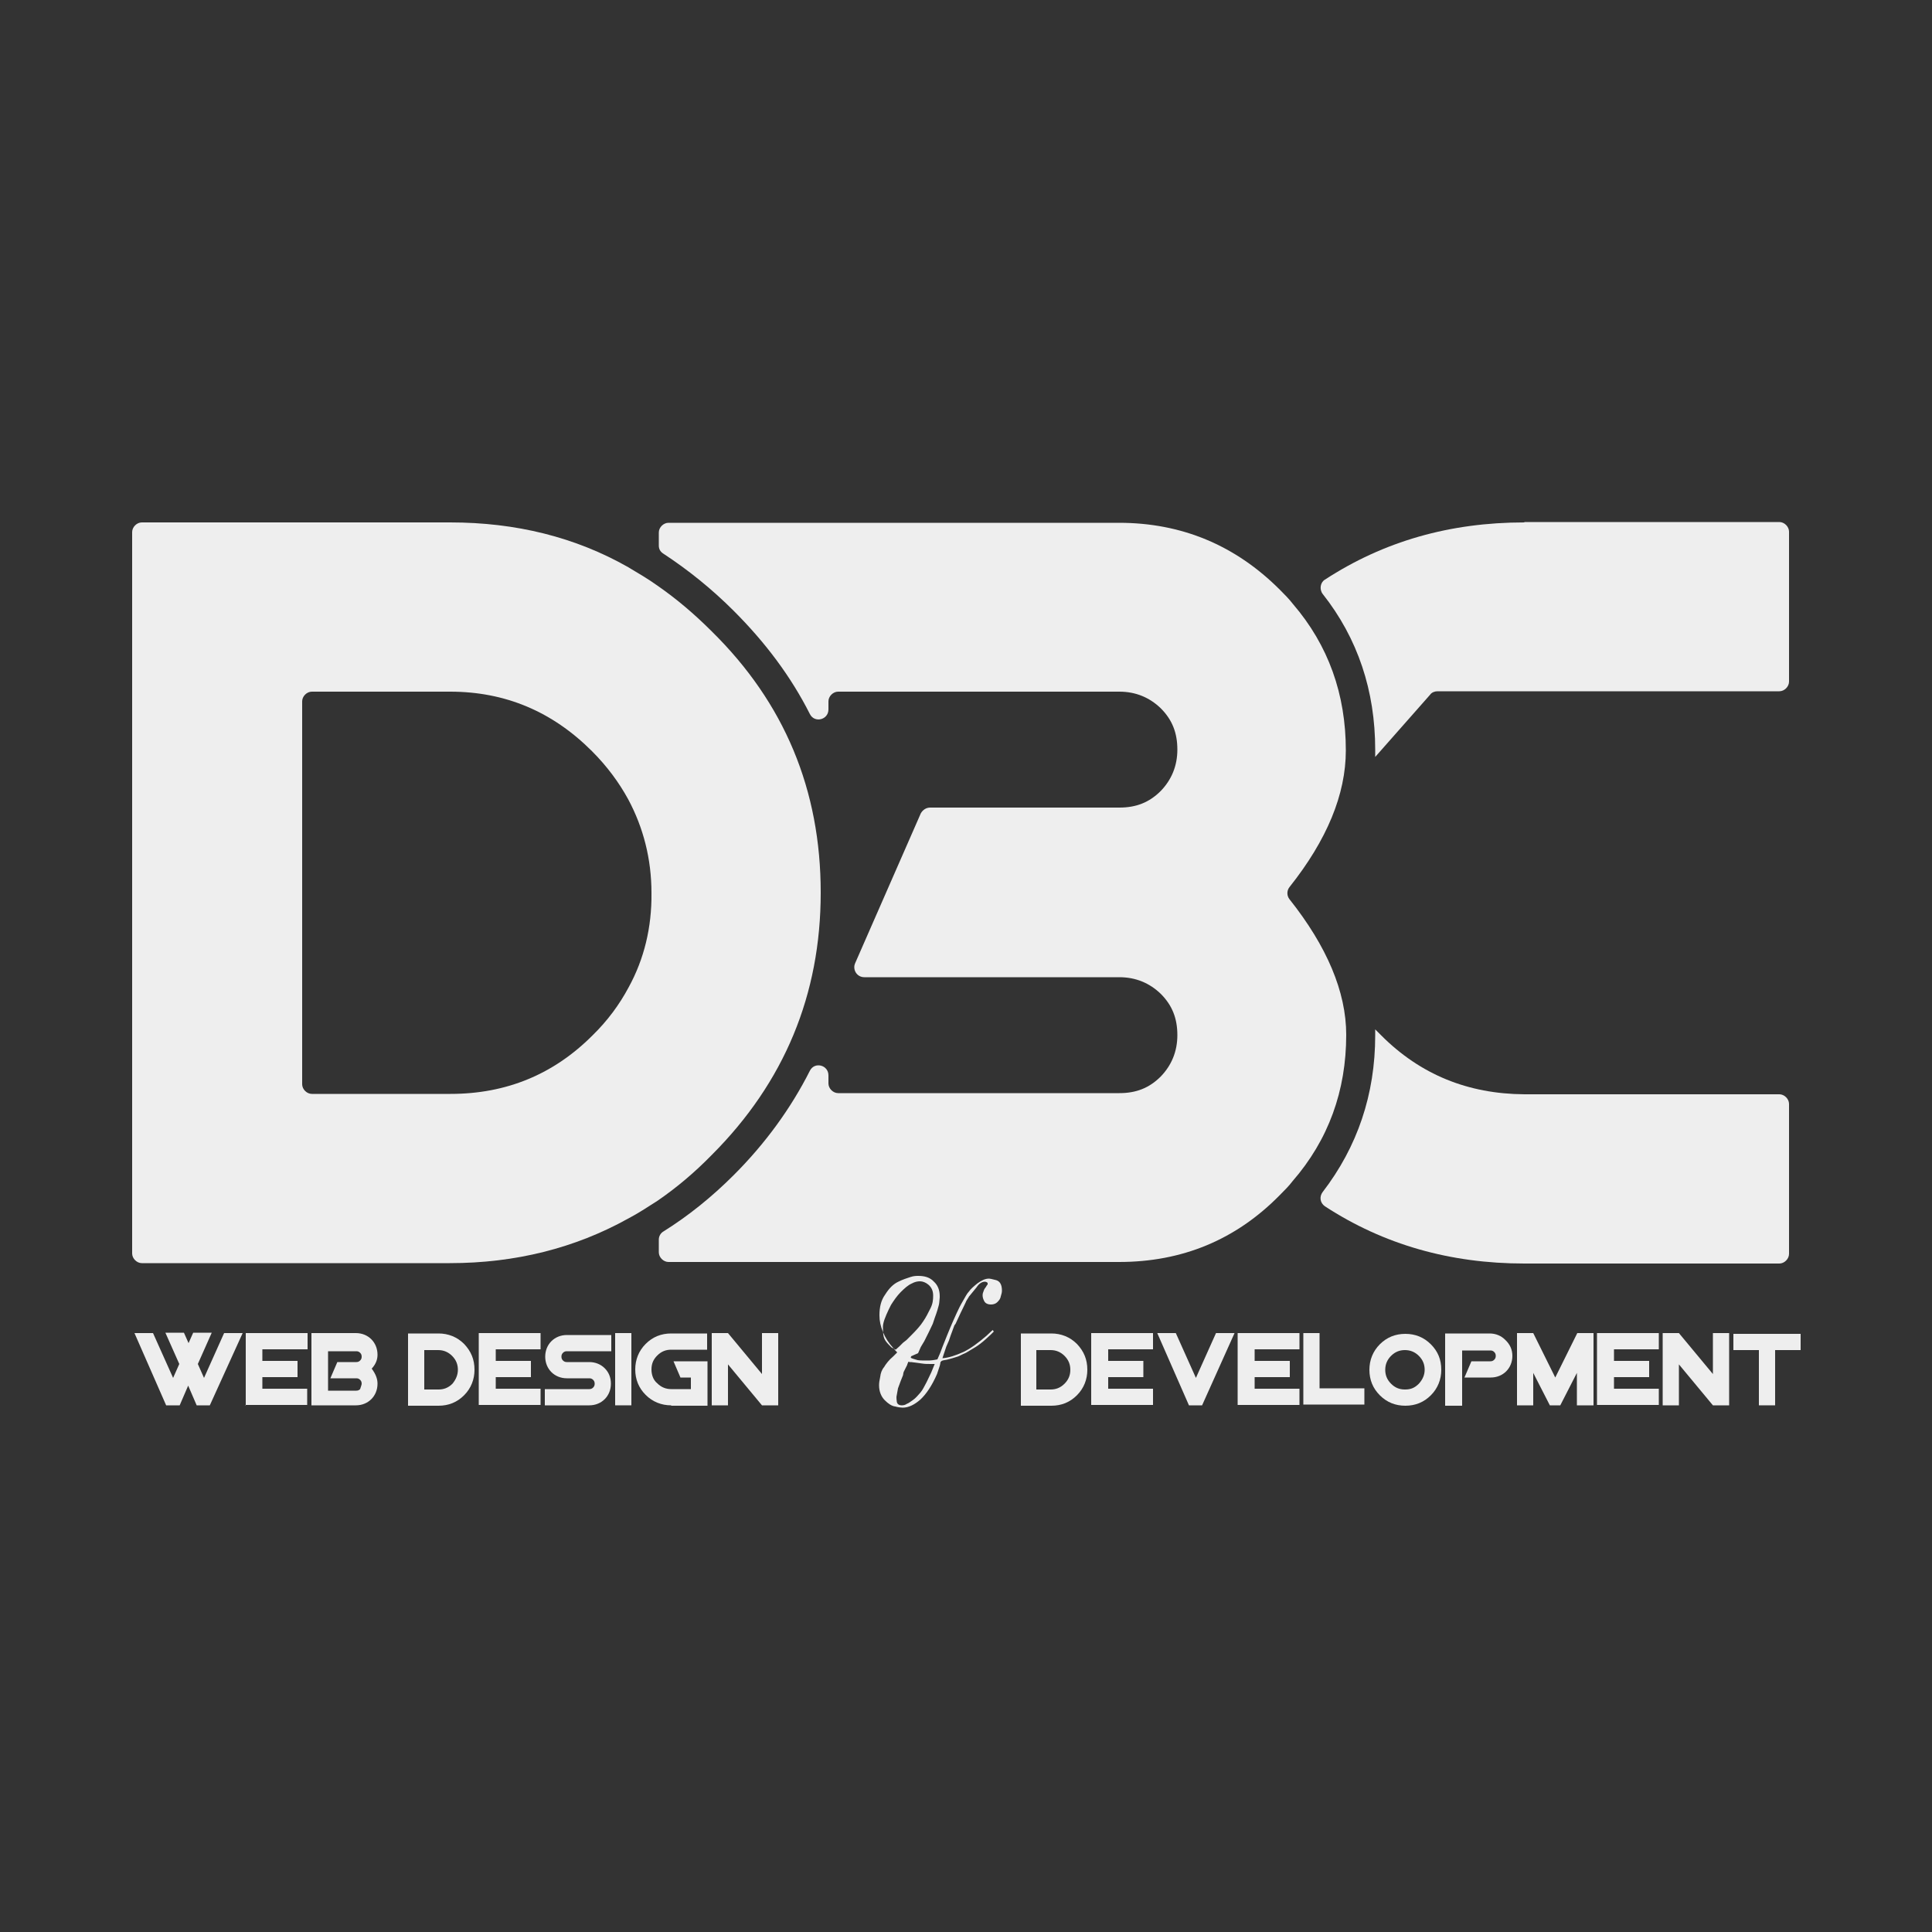 <?xml version="1.0" encoding="utf-8"?>
<!-- Generator: Adobe Illustrator 24.2.3, SVG Export Plug-In . SVG Version: 6.00 Build 0)  -->
<svg version="1.1" id="Layer_1" xmlns="http://www.w3.org/2000/svg" xmlns:xlink="http://www.w3.org/1999/xlink" x="0px" y="0px"
	 viewBox="0 0 500 500" style="enable-background:new 0 0 500 500;" xml:space="preserve">
<rect x="0" y="0" width="500" height="500" fill="#333333" stroke="none"/>
<style type="text/css">
	.st0{fill:#EEEEEE;}
</style>
<g>
	<g>
		<g>
			<g>
				<g>
					<g>
						<path class="st0" d="M184.2,298.9c18.8-18.8,28.2-41.5,28.2-67.9c0-26.6-9.4-49.1-28.2-67.6c-4.5-4.5-9.1-8.4-14-11.8
							c-2.5-1.8-5.1-3.3-7.6-4.8c-13.7-7.8-29.1-11.6-46.1-11.6H36.7c-1.3,0-2.5,1.2-2.5,2.5v186.7c0,1.3,1.2,2.5,2.5,2.5h79.7
							c17,0,32.4-3.9,46.1-11.5c2.5-1.3,5.1-3,7.6-4.6C175.2,307.3,179.8,303.4,184.2,298.9z M162.7,255.5
							c-2.4,4.5-5.5,8.7-9.4,12.5c-10,10-22.2,15.1-36.7,15.1H80.7c-1.3,0-2.5-1.2-2.5-2.5v-99.1c0-1.3,1.2-2.5,2.5-2.5h35.8
							c14.2,0,26.4,5.1,36.7,15.4c3.9,3.9,7,8.1,9.4,12.5c3.9,7.3,6,15.4,6,24.2C168.7,240,166.7,248.2,162.7,255.5z"/>
					</g>
				</g>
				<g>
					<g>
						<path class="st0" d="M394.5,135.2c-19.3,0-36.4,4.9-51.6,14.8c-1.2,0.7-1.5,2.5-0.6,3.7c9.1,11.5,13.6,25.1,13.6,40.3
							c0,0.6,0,1.3,0,1.9l14.2-16.1c0.4-0.6,1.2-0.9,1.9-0.9h88.5c1.3,0,2.5-1.2,2.5-2.5v-38.8c0-1.3-1.2-2.5-2.5-2.5h-66V135.2z"/>
					</g>
				</g>
				<g>
					<g>
						<path class="st0" d="M357.5,268c-0.6-0.6-1-1-1.6-1.6c0,0.6,0,1,0,1.6c0,15.2-4.6,28.8-13.6,40.5c-0.9,1.2-0.7,2.8,0.6,3.7
							c15.2,9.9,32.4,14.8,51.6,14.8h66c1.3,0,2.5-1.2,2.5-2.5v-38.8c0-1.3-1.2-2.5-2.5-2.5h-66C379.9,283.1,367.6,278.1,357.5,268z
							"/>
					</g>
				</g>
				<g>
					<g>
						<path class="st0" d="M333.7,232.7c-0.7-0.9-0.7-2.2,0-3.1c9.7-12.2,14.6-24,14.6-35.4c0-14.5-4.5-27.2-13.7-37.9
							c-1-1.3-2.2-2.5-3.4-3.7c-11.5-11.5-25.4-17.3-41.6-17.3H173c-1.3,0-2.5,1.2-2.5,2.5v3.4c0,0.9,0.4,1.6,1.2,2.1
							c6.4,4.2,12.5,9.1,18.2,14.8c8.2,8.2,14.8,17,19.7,26.7c1.2,2.4,4.8,1.5,4.8-1.2v-2.1c0-1.3,1.2-2.5,2.5-2.5h72.8
							c4.2,0,7.8,1.5,10.7,4.3c3,3,4.3,6.4,4.3,10.7c0,4.2-1.5,7.8-4.3,10.7c-3,3-6.4,4.3-10.7,4.3h-49c-1,0-1.9,0.6-2.4,1.5
							l-17,38.8c-0.7,1.6,0.4,3.6,2.4,3.6h66c4.2,0,7.8,1.5,10.7,4.3c3,3,4.3,6.4,4.3,10.7c0,4.2-1.5,7.8-4.3,10.7
							c-3,3-6.4,4.3-10.7,4.3h-72.8c-1.3,0-2.5-1.2-2.5-2.5v-2.1c0-2.7-3.6-3.6-4.8-1.2c-4.9,9.7-11.5,18.8-19.7,27
							c-5.7,5.7-11.8,10.6-18.2,14.6c-0.7,0.4-1.2,1.2-1.2,2.1v3.3c0,1.3,1.2,2.5,2.5,2.5h116.6c16.3,0,30.2-5.7,41.6-17.3
							c1.2-1.2,2.4-2.4,3.3-3.6c9.3-10.7,13.9-23.4,13.9-37.9C348.4,256.7,343.4,244.9,333.7,232.7z"/>
					</g>
				</g>
			</g>
		</g>
	</g>
	<g>
		<path class="st0" d="M54.3,363.7h-3.4l-2.2-5.1l-2.2,5.1H43l-8.2-18.7h4.8l5.2,11.6l1.6-3.6l-3.6-8.1h4.8l1.2,2.7l1.2-2.7h4.8
			l-3.6,8.1l1.6,3.6l5.2-11.6h4.8L54.3,363.7z"/>
		<path class="st0" d="M63.6,363.7v-18.7h16v4.2H67.9v3H77v4.2h-9.1v3h11.6v4.2h-16V363.7z"/>
		<path class="st0" d="M97.7,358.1c0,1.6-0.6,3-1.6,4c-1,1-2.4,1.6-4,1.6H80.6v-18.7h11.5c1.6,0,3,0.6,4,1.6c1,1,1.6,2.4,1.6,4
			c0,1.2-0.4,2.4-1.5,3.6C97.3,355.7,97.7,356.9,97.7,358.1z M93.6,358.1c0-0.4-0.1-0.7-0.4-1c-0.3-0.3-0.6-0.4-1-0.4h-6.7l1.8-4.2
			h4.9c0.4,0,0.7-0.1,1-0.4c0.3-0.3,0.4-0.6,0.4-1c0-0.4-0.1-0.7-0.4-1s-0.6-0.4-1-0.4h-7.3v10.2h7.3c0.4,0,0.7-0.1,1-0.4
			C93.4,358.8,93.6,358.4,93.6,358.1z"/>
		<path class="st0" d="M122.8,354.5c0,2.5-0.9,4.8-2.7,6.6c-1.8,1.8-4,2.7-6.6,2.7h-7.9v-18.7h7.9c2.5,0,4.8,0.9,6.6,2.7
			C121.9,349.7,122.8,351.8,122.8,354.5z M118.5,354.5c0-1.3-0.4-2.5-1.5-3.6c-1-1-2.2-1.5-3.6-1.5h-3.6v10.2h3.7
			c1.3,0,2.5-0.4,3.6-1.5C118,357,118.5,355.8,118.5,354.5z"/>
		<path class="st0" d="M123.9,363.7v-18.7h16v4.2h-11.6v3h9.1v4.2h-9.1v3h11.6v4.2h-16V363.7z"/>
		<path class="st0" d="M158.1,358.1c0,1.6-0.6,3-1.6,4c-1,1-2.4,1.6-4,1.6h-11.5v-4.2h11.5c0.4,0,0.7-0.1,1-0.4
			c0.3-0.3,0.4-0.6,0.4-1c0-0.4-0.1-0.7-0.4-1c-0.3-0.3-0.6-0.4-1-0.4h-5.8c-1.6,0-3-0.6-4-1.6s-1.6-2.4-1.6-4s0.6-3,1.6-4
			c1-1,2.4-1.6,4-1.6h11.5v4.2h-11.5c-0.4,0-0.7,0.1-1,0.4c-0.3,0.3-0.4,0.6-0.4,1c0,0.4,0.1,0.7,0.4,1c0.3,0.3,0.6,0.4,1,0.4h5.8
			c1.6,0,3,0.6,4,1.6C157.5,355.1,158.1,356.4,158.1,358.1z"/>
		<path class="st0" d="M159.2,363.7v-18.7h4.2v18.7H159.2z"/>
		<path class="st0" d="M173.7,363.7c-2.5,0-4.8-0.9-6.6-2.7c-1.8-1.8-2.7-4-2.7-6.6c0-2.5,0.9-4.8,2.7-6.6c1.8-1.8,4-2.7,6.6-2.7
			h9.3v4.2h-9.3c-1.3,0-2.5,0.4-3.6,1.5c-1,1-1.5,2.1-1.5,3.6c0,1.3,0.4,2.7,1.5,3.6c1,1,2.2,1.5,3.6,1.5h5.1v-3h-2.7l-1.8-4.2h8.8
			v11.5h-9.4V363.7z"/>
		<path class="st0" d="M197.2,363.7l-8.8-10.6v10.6h-4.2v-18.7h4.2l8.8,10.6v-10.6h4.2v18.7H197.2z"/>
		<path class="st0" d="M235.8,351l-0.1,0.4c0.6,0.3,1.2,0.4,1.8,0.6c0.6,0.1,1.5,0.1,2.7,0.1c0.7,0,1.5-0.1,2.4-0.3l0.7-1.6l0.6-1.6
			l1.2-3c1.2-3,2.1-4.9,2.5-5.8c0.4-0.9,1-2.1,1.6-3.1s1-1.9,1.6-2.5c0.4-0.6,1.2-1.3,2.2-2.1c1-0.7,1.9-1.2,3-1.2
			c0.1,0,0.7,0.1,1.8,0.4c1,0.3,1.5,1.2,1.5,2.7c0,0.4-0.1,0.9-0.3,1.5c-0.1,0.6-0.4,1-0.9,1.5c-0.4,0.4-1,0.6-1.6,0.6
			c-0.9,0-1.5-0.3-1.8-0.9s-0.4-1-0.4-1.5c0-0.4,0.1-0.7,0.3-1.2c0.1-0.4,0.4-0.7,0.6-1c0.1-0.3,0.3-0.4,0.4-0.6v-0.4
			c-0.1-0.1-0.4-0.3-0.7-0.3c-0.7,0-1.5,0.4-2.2,1.5l-1.8,2.2l-0.1,0.1c-0.3,0.6-0.7,1-0.9,1.6c-0.3,0.6-0.7,1.5-1.3,2.7l-1.3,2.8
			L247,343l-1,2.7l-0.4,1.2l-0.7,1.6l-1,3c1.6-0.1,3.4-0.7,5.4-1.6c1.9-0.9,3.9-2.4,6-4.2l1.6-1.5l0.3,0.4l-0.7,0.7l-1.3,1.2
			c-1,0.9-1.9,1.6-2.7,2.1c-0.7,0.4-1.5,0.9-2.5,1.5c-1,0.4-1.8,0.9-2.2,1s-0.9,0.3-1.3,0.4c-0.4,0.1-1,0.3-1.5,0.4
			c-0.4,0.1-0.9,0.1-1.3,0.3l-0.3,0.3l-0.1,0.6l-0.1,0.4l-0.7,2.1c-1.3,3-2.8,5.2-4.3,6.6c-1.5,1.3-3,2.1-4.6,2.1
			c-0.4,0-1.2-0.1-1.9-0.3c-0.9-0.1-1.8-0.7-2.7-1.6c-0.9-0.9-1.5-2.2-1.5-3.9c0-0.6,0.1-1.3,0.3-2.2c0.1-0.9,0.4-1.8,1-2.5
			c0.4-0.7,1.2-1.8,2.4-2.8l1-1l-0.4-0.4l-0.6-0.7c-1.2-1.3-2.1-2.7-2.7-4.2c-0.6-1.5-0.9-2.8-0.9-4.3c0-2.1,0.4-3.9,1.5-5.4
			c1-1.6,2.1-2.7,3.4-3.3c1.2-0.6,2.2-0.9,3.1-1.2c0.9-0.3,1.5-0.3,2.1-0.3c1.6,0,3,0.4,4,1.5c1,0.9,1.5,2.2,1.5,3.7v0.4
			c-0.1,0.9-0.1,1.6-0.3,2.2c-0.1,0.4-0.4,1.5-1,3.1l-0.4,1.2l-0.1,0.3l-1,2.1l-1.2,2.4l-0.9,1.5l-0.7,1.6L235.8,351z M231.8,349.3
			l1-0.9l0.9-0.9l0.9-0.7l1.2-1.2c1.3-1.3,2.4-2.5,3.1-3.6c0.7-1,1.3-2.2,1.9-3.4c0.6-1.2,0.7-2.2,0.7-3.3c0-1.2-0.4-2.1-1.2-2.8
			c-0.7-0.6-1.5-0.9-2.2-0.9c-0.6,0-1.3,0.1-2.2,0.6c-0.9,0.4-1.8,1.2-2.8,2.2c-1,1-1.8,2.2-2.5,3.3l-0.6,1.2
			c-0.9,1.9-1.5,3.4-1.5,4.5c0,1.5,0.1,2.5,0.4,3.1c0.3,0.7,0.9,1.3,1.8,2.2L231.8,349.3z M235.1,352.4l-0.3,0.7v0.1l-0.9,1.8
			l-0.1,0.3l-0.1,0.6l-0.6,1.5l-0.7,1.9l-0.4,2.2c0,0.3,0,0.7,0.1,1.3s0.6,0.9,1.3,0.9c0.4,0,0.9-0.1,1.3-0.4c0.4-0.1,1-0.6,1.6-1
			c0.6-0.4,1.3-1.2,1.9-1.9c0.6-0.7,1-1.6,1.6-2.7c0.4-0.9,0.9-1.8,1.2-2.5c0.3-0.7,0.6-1.5,0.9-2.2h-0.6c-1.2,0-1.9,0-2.5-0.1
			l-3-0.4h-0.4L235.1,352.4z"/>
		<path class="st0" d="M281.4,354.5c0,2.5-0.9,4.8-2.7,6.6c-1.8,1.8-4,2.7-6.6,2.7h-7.9v-18.7h7.9c2.5,0,4.8,0.9,6.6,2.7
			C280.5,349.7,281.4,351.8,281.4,354.5z M277,354.5c0-1.3-0.4-2.5-1.5-3.6c-1-1-2.2-1.5-3.6-1.5h-3.7v10.2h3.7
			c1.3,0,2.5-0.4,3.6-1.5C276.6,357,277,355.8,277,354.5z"/>
		<path class="st0" d="M282.4,363.7v-18.7h16v4.2h-11.6v3h9.1v4.2h-9.1v3h11.6v4.2h-16V363.7z"/>
		<path class="st0" d="M311.1,363.7h-3.4l-8.2-18.7h4.8l5.2,11.6l5.2-11.6h4.8L311.1,363.7z"/>
		<path class="st0" d="M320.3,363.7v-18.7h16v4.2h-11.6v3h9.1v4.2h-9.1v3h11.6v4.2h-16V363.7z"/>
		<path class="st0" d="M337.3,363.7v-18.7h4.2v14.3h11.6v4.2h-15.8V363.7z"/>
		<path class="st0" d="M373,354.5c0,2.5-0.9,4.8-2.7,6.6c-1.8,1.8-4,2.7-6.6,2.7s-4.8-0.9-6.6-2.7c-1.8-1.8-2.7-4-2.7-6.6
			c0-2.5,0.9-4.8,2.7-6.6c1.8-1.8,4-2.7,6.6-2.7s4.8,0.9,6.6,2.7C372.1,349.7,373,351.8,373,354.5z M368.7,354.5
			c0-1.3-0.4-2.5-1.5-3.6c-1-1-2.2-1.5-3.6-1.5c-1.3,0-2.5,0.4-3.6,1.5c-1,1-1.5,2.2-1.5,3.6c0,1.3,0.4,2.5,1.5,3.6
			c1,1,2.1,1.5,3.6,1.5c1.5,0,2.5-0.4,3.6-1.5C368.2,357,368.7,355.8,368.7,354.5z"/>
		<path class="st0" d="M391.4,350.9c0,1.6-0.6,3-1.6,4s-2.4,1.6-4,1.6H379l1.8-4.2h4.9c0.4,0,0.7-0.1,1-0.4c0.3-0.3,0.4-0.6,0.4-1
			c0-0.4-0.1-0.7-0.4-1c-0.3-0.3-0.6-0.4-1-0.4h-7.3v14.3H374v-18.7h11.5c1.6,0,3,0.6,4,1.6C390.8,347.9,391.4,349.3,391.4,350.9z"
			/>
		<path class="st0" d="M408.1,363.7v-8.4l-4.3,8.4h-2.7l-4.3-8.4v8.4h-4.2v-18.7h4.2l5.7,11.5l5.7-11.5h4.2v18.7H408.1z"/>
		<path class="st0" d="M413.3,363.7v-18.7h16v4.2h-11.6v3h9.1v4.2h-9.1v3h11.6v4.2h-16V363.7z"/>
		<path class="st0" d="M443.3,363.7l-8.8-10.6v10.6h-4.2v-18.7h4.2l8.8,10.6v-10.6h4.2v18.7H443.3z"/>
		<path class="st0" d="M459.4,349.4v14.3h-4.2v-14.3h-6.6v-4.2H466v4.2H459.4z"/>
	</g>
</g>
</svg>
